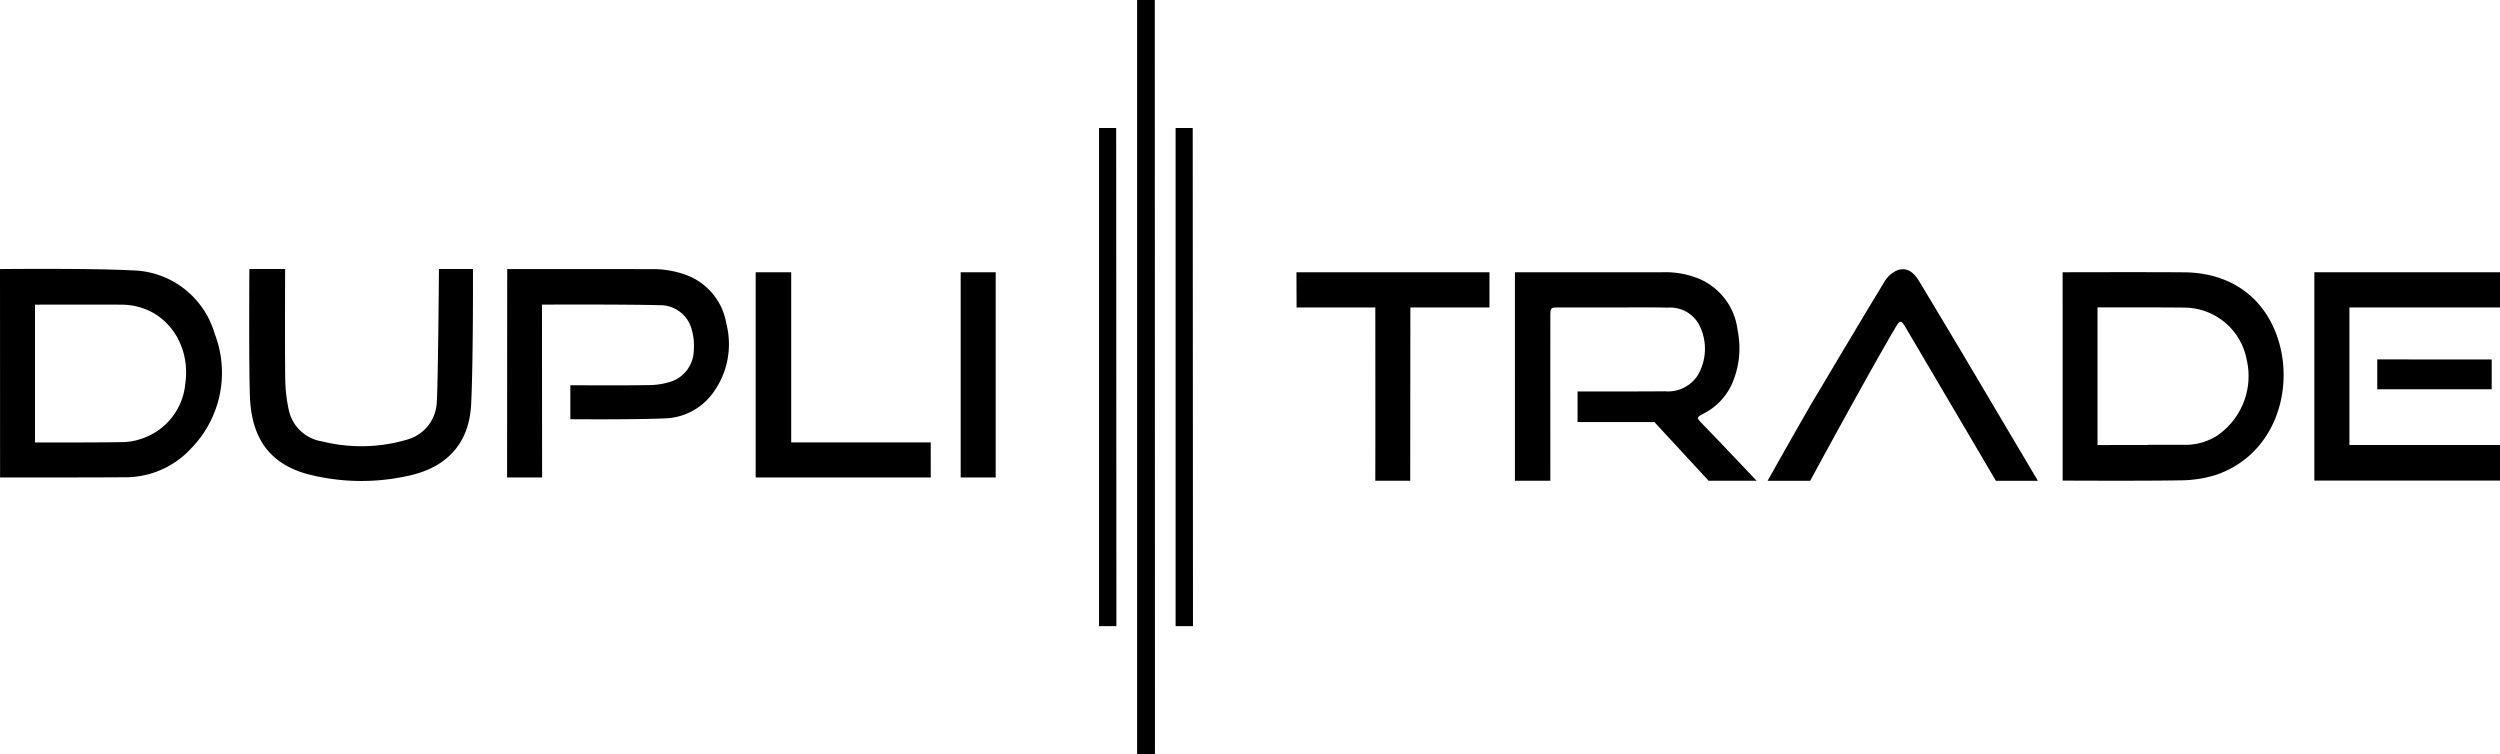 <svg id="Group_81772" data-name="Group 81772" xmlns="http://www.w3.org/2000/svg" xmlns:xlink="http://www.w3.org/1999/xlink" width="252" height="76.047" viewBox="0 0 252 76.047">
  <defs>
    <clipPath id="clip-path">
      <rect id="Rectangle_7984" data-name="Rectangle 7984" width="252" height="76.047"/>
    </clipPath>
  </defs>
  <g id="Group_81770" data-name="Group 81770" clip-path="url(#clip-path)">
    <path id="Path_83488" data-name="Path 83488" d="M1054.92,206.211h-4.826l-5.468-5.917h-7.745v-3.087s6.594.013,8.789-.015a3.561,3.561,0,0,0,3.352-1.655,5.278,5.278,0,0,0,.18-4.914,3.3,3.3,0,0,0-3.211-1.864c-1.726-.04-3.453-.016-5.18-.017q-2.886,0-5.773,0c-.879,0-.9.018-.9.924-.005,4.935,0,16.544,0,16.544h-3.57V185.192s10.246,0,14.859,0a8.953,8.953,0,0,1,3.822.71,6.453,6.453,0,0,1,3.766,5.151,8.932,8.932,0,0,1-.618,5.5,6.243,6.243,0,0,1-2.778,2.871c-.775.4-.778.418-.147,1.065,1.585,1.625,5.457,5.723,5.457,5.723" transform="translate(-877.863 -157.75)"/>
    <path id="Path_83489" data-name="Path 83489" d="M0,182.936s9.071-.095,13.277.131a8.829,8.829,0,0,1,8.35,6.351A10.907,10.907,0,0,1,19.3,200.976a9.011,9.011,0,0,1-6.793,2.947c-3.922.028-12.5.021-12.5.021Zm3.527,17.479s6.179.013,8.843-.035a6.275,6.275,0,0,0,2.087-.408,6.453,6.453,0,0,0,4.223-5.514c.581-4-2.037-7.921-6.485-7.936-2.591-.009-8.668,0-8.668,0Z" transform="translate(0 -155.814)"/>
    <path id="Path_83490" data-name="Path 83490" d="M1403.22,185.161s8.474-.025,12.247.006c4.452.036,7.859,2.293,9.328,6.325,1.919,5.268-.084,12.07-6.158,14.108a12.282,12.282,0,0,1-3.629.537c-3.623.068-11.787.024-11.787.024Zm8.591,17.411v-.018c1.331,0,2.662.006,3.992,0a5.943,5.943,0,0,0,3-.929,7.272,7.272,0,0,0,2.977-7.626,6.434,6.434,0,0,0-6.243-5.275c-2.661-.033-8.8-.02-8.8-.02V202.58s3.649-.008,5.079-.008" transform="translate(-1195.308 -157.718)"/>
    <path id="Path_83491" data-name="Path 83491" d="M344.99,183.033s9.865-.015,14.355.008a9.746,9.746,0,0,1,3.7.592,6.321,6.321,0,0,1,4.034,4.908,8.294,8.294,0,0,1-1.472,7.138,6.2,6.2,0,0,1-4.67,2.4c-2.979.141-9.583.087-9.583.087V194.74s5.441.034,7.784-.012a7.564,7.564,0,0,0,2.389-.361,3.389,3.389,0,0,0,2.269-3.174,5.73,5.73,0,0,0-.2-2.039,3.275,3.275,0,0,0-3.162-2.48c-3.772-.1-11.941-.06-11.941-.06l.014,17.426h-3.53Z" transform="translate(-293.863 -155.909)"/>
    <path id="Path_83492" data-name="Path 83492" d="M169.545,183.012h3.606s-.035,7.648.009,11.054a15.972,15.972,0,0,0,.355,3.146,4.064,4.064,0,0,0,3.356,3.175,16.309,16.309,0,0,0,8.623-.193,4.076,4.076,0,0,0,2.921-3.492c.143-.947.24-13.689.24-13.689h3.428s.035,9.321-.184,13.655c-.2,3.928-2.453,6.373-6.375,7.195a21.632,21.632,0,0,1-9.975-.14c-3.951-1.028-5.632-3.611-5.916-7.291-.162-2.085-.087-13.419-.087-13.419" transform="translate(-144.409 -155.895)"/>
    <path id="Path_83493" data-name="Path 83493" d="M1574.48,185.219h18.713v3.548l-15.178,0V202.63l15.178,0v3.587H1574.48Z" transform="translate(-1341.193 -157.775)"/>
    <path id="Path_83494" data-name="Path 83494" d="M1216.557,189.2c-.621-1.05-.655-1.044-1.266,0-2.832,4.825-8.481,15.252-8.481,15.252h-4.289s3.416-6.1,4.982-8.727c2.261-3.788,4.51-7.583,6.8-11.351a2.834,2.834,0,0,1,1.206-1.108c.9-.378,1.647.009,2.258,1.019,1.48,2.446,4.409,7.355,4.409,7.355l7.591,12.813h-4.233s-6.307-10.73-8.98-15.248" transform="translate(-1024.347 -155.985)"/>
    <path id="Path_83495" data-name="Path 83495" d="M775.354,74.7c0,.271,0,1.344,0,1.344h-1.8V0h1.784s.018,62.412.018,74.7" transform="translate(-658.936)"/>
    <path id="Path_83496" data-name="Path 83496" d="M901.455,185.211l0,3.551h-7.973l-.015,17.468h-3.52s.008-3.263.008-4.522c0-4-.006-12.945-.006-12.945h-7.937L882,185.211Z" transform="translate(-751.317 -157.769)"/>
    <path id="Path_83497" data-name="Path 83497" d="M514.092,185.211h3.581l0,17.149h14.062l.007,3.539H514.092Z" transform="translate(-437.92 -157.769)"/>
    <path id="Path_83498" data-name="Path 83498" d="M801.526,137.284h-1.751V87.068H801.5Z" transform="translate(-681.274 -74.167)"/>
    <path id="Path_83499" data-name="Path 83499" d="M657.083,195.467c0,3.185,0,10.432,0,10.432h-3.53V185.211h3.53s0,7.071,0,10.256" transform="translate(-556.717 -157.769)"/>
    <path id="Path_83500" data-name="Path 83500" d="M1617.27,247.518v-3.006l11.537.007v3Z" transform="translate(-1377.643 -208.283)"/>
    <path id="Path_83501" data-name="Path 83501" d="M749.428,137.284h-1.751V87.068h1.729Z" transform="translate(-636.895 -74.167)"/>
  </g>
</svg>
